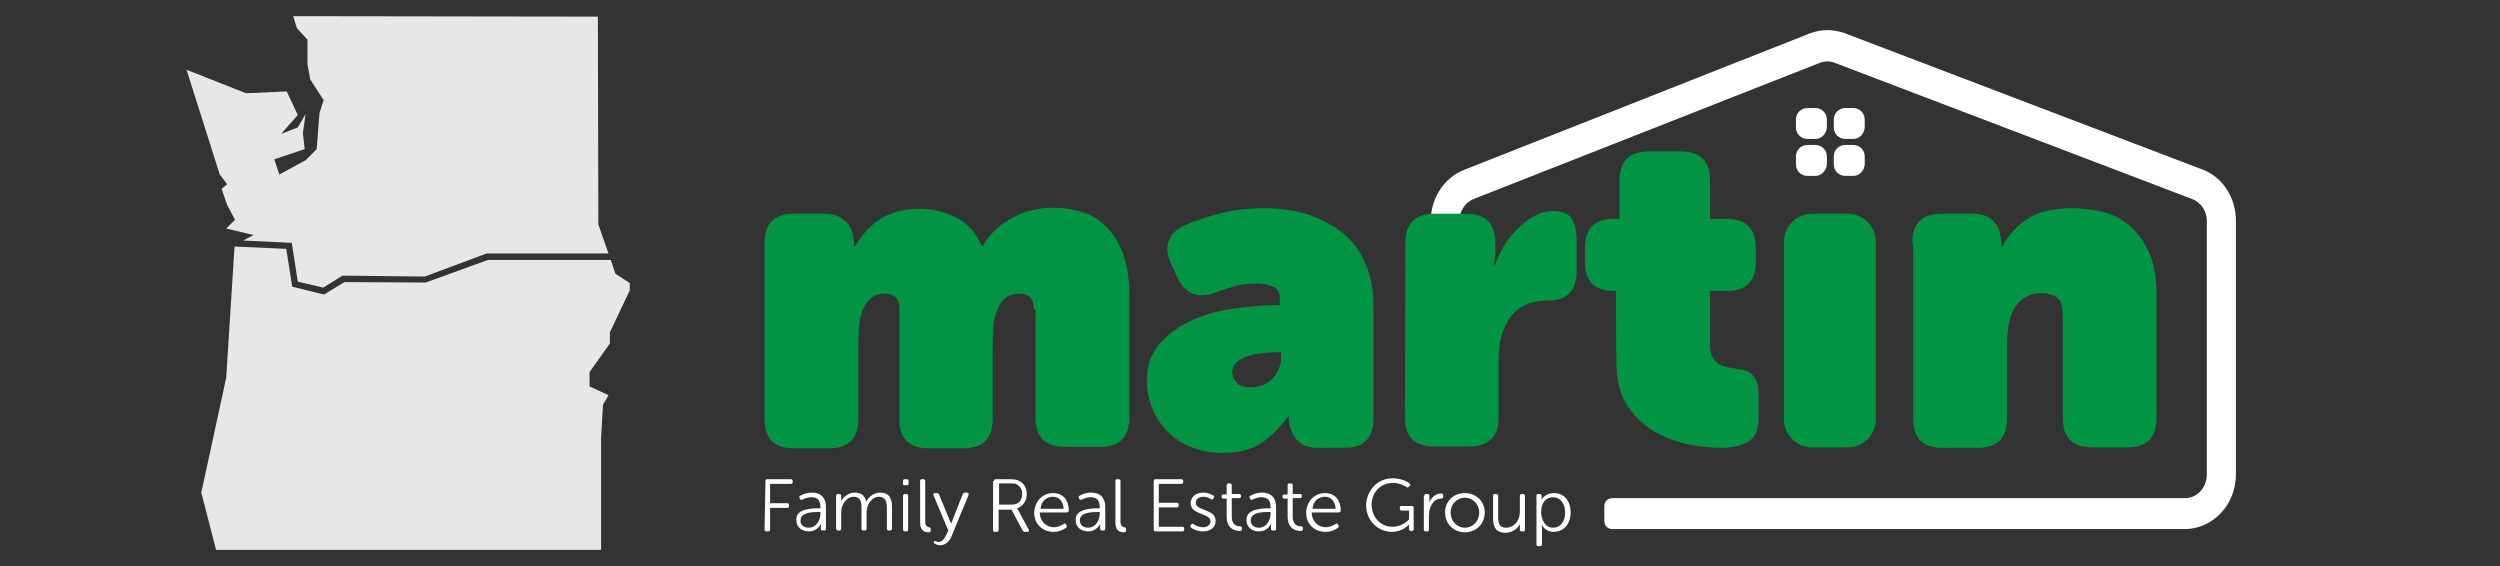 <?xml version="1.0" encoding="utf-8"?>
<!-- Generator: Adobe Illustrator 28.2.0, SVG Export Plug-In . SVG Version: 6.00 Build 0)  -->
<svg version="1.1" xmlns="http://www.w3.org/2000/svg" xmlns:xlink="http://www.w3.org/1999/xlink" x="0px" y="0px"
	 viewBox="0 0 541.5 122.6" style="enable-background:new 0 0 541.5 122.6;" xml:space="preserve">
<rect x="0" y="0" width="541.5" height="122.6" fill="#333333" stroke="none"/>
<style type="text/css">
	.st0{display:none;}
	.st1{display:inline;fill:#185294;stroke:#000000;stroke-miterlimit:10;}
	.st2{display:inline;}
	.st3{fill:#D8DECE;}
	.st4{display:inline;fill:#F1F2F2;}
	.st5{fill:#FFFFFF;stroke:#FFFFFF;stroke-width:1.189;stroke-miterlimit:10;}
	.st6{display:inline;fill:none;stroke:#FFFFFF;stroke-width:0.897;stroke-miterlimit:10;}
	.st7{fill:#808285;}
	.st8{display:inline;fill:#58595B;}
	.st9{display:none;enable-background:new    ;}
	.st10{display:inline;fill:#009444;}
	.st11{display:none;fill:none;stroke:#5E5E5E;stroke-width:2;stroke-miterlimit:10;}
	.st12{display:inline;fill:#999999;}
	.st13{clip-path:url(#SVGID_00000114044660193222498430000017862005366859011712_);}
	.st14{clip-path:url(#SVGID_00000014605480859067502680000014999646375365266616_);fill:#FFFFFF;}
	.st15{clip-path:url(#SVGID_00000145038574322209837540000000849514348441730465_);fill:#FFFFFF;}
	.st16{clip-path:url(#SVGID_00000154411541010940883820000008378619787945363611_);fill:#FFFFFF;}
	.st17{clip-path:url(#SVGID_00000171677862444791106290000012273115185278866876_);fill:#FFFFFF;}
	.st18{clip-path:url(#SVGID_00000102528467528758208610000008006892968894942619_);fill:#FFFFFF;}
	.st19{clip-path:url(#SVGID_00000133521328455077260280000015304429744948338878_);}
	.st20{enable-background:new    ;}
	.st21{fill:#FFFFFF;}
	.st22{clip-path:url(#SVGID_00000144330217209004337450000017688066072808058261_);fill:#009444;}
	.st23{clip-path:url(#SVGID_00000073707752841226689320000005687225668904125059_);fill:#009444;}
	.st24{clip-path:url(#SVGID_00000133491586893747596080000005914689027545979790_);fill:#009444;}
	.st25{clip-path:url(#SVGID_00000029732050291653470690000016643492878232115882_);fill:#009444;}
	.st26{clip-path:url(#SVGID_00000036225475250635087420000015130494597383284371_);fill:#009444;}
	.st27{clip-path:url(#SVGID_00000095323597578808999330000004787740528469335717_);fill:#009444;}
	.st28{fill:#E6E7E8;}
</style>
<g id="Layer_2" class="st0">
	<rect x="-12" y="-11" class="st1" width="596" height="161"/>
</g>
<g id="Layer_1">
	<g class="st0">
		<g class="st2">
			<path class="st3" d="M296.5-8.8c0,2.9-2.4,5.3-5.3,5.3H268c-2.9,0-5.3-2.4-5.3-5.3v-55.4c0-2.9,2.4-5.3,5.3-5.3h23.1
				c2.9,0,5.3,2.4,5.3,5.3v55.4C296.4-8.8,296.5-8.8,296.5-8.8z"/>
		</g>
		<g class="st2">
			<path class="st3" d="M40.8-3C33,0.6,26.6,10.7,26.6,19.3v118.5c0,8.6,7.1,15.8,15.7,15.8l128.8,1.2c8.6,0.1,22.7,0.1,31.4,0
				l128.8-1.2c8.6-0.1,15.7-7.2,15.7-15.8V19.3c0-8.6-6.4-18.7-14.2-22.3L201-64.6c-7.8-3.7-20.6-3.7-28.4,0L40.8-3z"/>
		</g>
	</g>
	<g class="st0">
		<rect x="188.7" y="-34.4" class="st4" width="15.4" height="15.5"/>
		<rect x="170.7" y="-16.4" class="st4" width="15.4" height="15.4"/>
		<rect x="188.7" y="-16.4" class="st4" width="15.4" height="15.4"/>
		<rect x="170.7" y="-34.4" class="st4" width="15.4" height="15.5"/>
	</g>
	<g class="st0">
		<g class="st2">
			<path class="st5" d="M45.4,90.6c0-0.6,0.2-1,0.8-1h7c0.6,0,1,0.4,1,1v0.6c0,0.6-0.4,0.8-1,0.8h-5.1v4.4h4.2c0.6,0,1,0.2,1,0.8
				v0.6c0,0.6-0.4,1-1,1h-4.2v5.2c0,0.6-0.2,1-0.8,1h-1c-0.6,0-0.8-0.2-0.8-1C45.4,104,45.4,90.6,45.4,90.6z"/>
			<path class="st5" d="M59,90.3c0.1-0.5,0.5-0.7,1-0.7h1.4c0.5,0,0.8,0.2,1,0.7l4.8,13.6c0.2,0.6-0.1,1.1-0.7,1.1h-1
				c-0.5,0-0.8-0.2-1-0.7l-1.1-3.2H58l-1.1,3.2c-0.1,0.5-0.5,0.7-1,0.7h-1c-0.7,0-1-0.4-0.7-1.1L59,90.3z M62.5,98.8l-1.3-4
				c-0.2-0.8-0.6-2.4-0.6-2.4l0,0c0,0-0.4,1.5-0.6,2.4l-1.4,4H62.5z"/>
			<path class="st5" d="M69.8,90.4c0.1-0.6,0.4-0.8,1-0.8H72c0.5,0,0.8,0.2,1,0.7l2.7,6.9c0.4,1,0.8,2.3,0.8,2.3l0,0
				c0,0,0.4-1.3,0.7-2.3l2.7-6.9c0.1-0.5,0.5-0.7,1.1-0.7h1.3c0.6,0,0.8,0.2,1,0.8l1.1,13.6c0,0.6-0.2,1-0.8,1h-1
				c-0.6,0-0.8-0.2-1-0.8L81,96.5c-0.1-1,0-2.4,0-2.4l0,0c0,0-0.5,1.4-0.8,2.4l-2.3,5.2c-0.1,0.5-0.5,0.7-1,0.7h-1
				c-0.5,0-0.8-0.2-1.1-0.7l-2.1-5.2C72.5,95.6,72,94,72,94l0,0c0,0,0,1.4,0,2.4l-0.6,7.7c0,0.6-0.4,0.8-1,0.8h-1
				c-0.6,0-1-0.4-0.8-1L69.8,90.4z"/>
			<path class="st5" d="M87.4,90.6c0-0.6,0.2-1,0.8-1h1.1c0.6,0,0.8,0.4,0.8,1v13.6c0,0.6-0.2,1-0.8,1h-1c-0.6,0-0.8-0.2-0.8-1
				L87.4,90.6L87.4,90.6z"/>
			<path class="st5" d="M93.7,90.6c0-0.6,0.2-1,0.8-1h1c0.6,0,0.8,0.4,0.8,1v12h5.7c0.6,0,1,0.2,1,0.8v0.6c0,0.6-0.2,1-1,1h-7.5
				c-0.6,0-0.8-0.2-0.8-1V90.6L93.7,90.6z"/>
			<path class="st5" d="M106.8,98.5l-4.4-7.8c-0.4-0.6-0.1-1.1,0.6-1.1h1.2c0.5,0,0.8,0.2,1.1,0.7l2,3.8c0.5,1,1,2,1,2l0,0
				c0,0,0.5-1.1,1-2l2-3.8c0.2-0.5,0.5-0.7,1.1-0.7h1.2c0.7,0,1,0.5,0.6,1.1l-4.5,7.8v5.5c0,0.6-0.2,1-0.8,1h-1c-0.6,0-1-0.2-1-1
				L106.8,98.5L106.8,98.5z"/>
			<path class="st5" d="M121.5,90.6c0-0.6,0.2-1,0.8-1h4.2c1.5,0,2.3,0.1,2.9,0.4c1.5,0.6,2.5,2.1,2.5,4.2c0,1.8-1,3.6-2.5,4.2l0,0
				c0,0,0.2,0.2,0.5,0.8l2.5,4.6c0.4,0.6,0.1,1.1-0.6,1.1h-1.2c-0.5,0-0.8-0.2-1.1-0.6l-2.6-5.1h-2.6v4.9c0,0.6-0.2,1-0.8,1h-1
				c-0.6,0-0.8-0.2-0.8-1C121.5,104,121.5,90.6,121.5,90.6z M126.8,96.8c1.4,0,2.4-1,2.4-2.5c0-1-0.4-1.8-1.2-2.1
				c-0.4-0.2-0.8-0.2-1.7-0.2h-2v4.8C124.3,96.8,126.8,96.8,126.8,96.8z"/>
			<path class="st5" d="M135,90.6c0-0.6,0.2-1,0.8-1h7.4c0.6,0,1,0.4,1,1v0.6c0,0.6-0.4,0.8-1,0.8h-5.5v4h4.3c0.6,0,1,0.2,1,0.8v0.6
				c0,0.6-0.4,1-1,1h-4.3v4.2h5.8c0.6,0,1,0.2,1,0.8v0.6c0,0.6-0.4,1-1,1h-7.6c-0.6,0-0.8-0.2-0.8-1L135,90.6L135,90.6z"/>
			<path class="st5" d="M150.2,90.3c0.1-0.5,0.5-0.7,1.1-0.7h1.3c0.5,0,0.8,0.2,1.1,0.7l4.8,13.6c0.2,0.6-0.1,1.1-0.7,1.1h-1
				c-0.5,0-0.8-0.2-1.1-0.7l-1.1-3.2h-5.4l-1.1,3.2c-0.1,0.5-0.5,0.7-1.1,0.7h-1c-0.7,0-1-0.4-0.7-1.1L150.2,90.3z M153.9,98.8
				l-1.3-4c-0.2-0.8-0.6-2.4-0.6-2.4l0,0c0,0-0.4,1.5-0.6,2.4l-1.4,4H153.9z"/>
			<path class="st5" d="M160.5,90.6c0-0.6,0.2-1,0.8-1h1c0.6,0,0.8,0.4,0.8,1v12h5.7c0.6,0,1,0.2,1,0.8v0.6c0,0.6-0.2,1-1,1h-7.5
				c-0.6,0-0.8-0.2-0.8-1V90.6L160.5,90.6z"/>
			<path class="st5" d="M177.1,90.6c0-0.6,0.2-1,0.8-1h7.4c0.6,0,1,0.4,1,1v0.6c0,0.6-0.4,0.8-1,0.8h-5.5v4h4.3c0.6,0,1,0.2,1,0.8
				v0.6c0,0.6-0.4,1-1,1h-4.3v4.2h5.8c0.6,0,1,0.2,1,0.8v0.6c0,0.6-0.4,1-1,1H178c-0.6,0-0.8-0.2-0.8-1L177.1,90.6L177.1,90.6z"/>
			<path class="st5" d="M188.2,102.5l0.5-0.7c0.4-0.5,0.7-0.5,1.3-0.2c0.5,0.4,1.5,1.1,3.1,1.1c1.4,0,2.3-0.7,2.3-1.8
				c0-2.9-7.1-2.3-7.1-7.1c0-2.7,2.3-4.4,5.1-4.4c1.8,0,3.3,0.7,3.9,1.2c0.5,0.4,0.5,0.7,0.2,1.2l-0.4,0.7c-0.4,0.6-0.7,0.5-1.2,0.2
				c-0.6-0.4-1.4-0.8-2.6-0.8c-1.4,0-2.3,0.7-2.3,1.7c0,2.9,7.1,2.1,7.1,7c0,2.5-1.9,4.5-5,4.5c-2.1,0-3.9-1-4.6-1.5
				C188.1,103.4,187.9,103.1,188.2,102.5z"/>
			<path class="st5" d="M204.1,92h-4c-0.6,0-1-0.2-1-0.8v-0.6c0-0.6,0.2-1,1-1H211c0.6,0,0.8,0.4,0.8,1v0.6c0,0.6-0.2,0.8-0.8,0.8
				h-4v12c0,0.6-0.2,1-1,1h-1c-0.6,0-0.8-0.2-0.8-1L204.1,92L204.1,92z"/>
			<path class="st5" d="M215.6,90.3c0.1-0.5,0.5-0.7,1.1-0.7h1.3c0.5,0,0.8,0.2,1.1,0.7l4.8,13.6c0.2,0.6-0.1,1.1-0.7,1.1h-1
				c-0.5,0-0.8-0.2-1.1-0.7L220,101h-5.4l-1.1,3.2c-0.1,0.5-0.5,0.7-1.1,0.7h-1c-0.7,0-1-0.4-0.7-1.1L215.6,90.3z M219.3,98.8
				l-1.3-4c-0.2-0.8-0.6-2.4-0.6-2.4l0,0c0,0-0.4,1.5-0.6,2.4l-1.4,4H219.3z"/>
			<path class="st5" d="M227.9,92h-4c-0.6,0-1-0.2-1-0.8v-0.6c0-0.6,0.2-1,1-1h10.9c0.6,0,0.8,0.4,0.8,1v0.6c0,0.6-0.2,0.8-0.8,0.8
				h-4v12c0,0.6-0.2,1-1,1h-1c-0.6,0-0.8-0.2-0.8-1L227.9,92L227.9,92z"/>
			<path class="st5" d="M237.5,90.6c0-0.6,0.2-1,0.8-1h7.4c0.6,0,1,0.4,1,1v0.6c0,0.6-0.4,0.8-1,0.8h-5.5v4h4.3c0.6,0,1,0.2,1,0.8
				v0.6c0,0.6-0.4,1-1,1h-4.3v4.2h5.8c0.6,0,1,0.2,1,0.8v0.6c0,0.6-0.4,1-1,1h-7.6c-0.6,0-0.8-0.2-0.8-1L237.5,90.6L237.5,90.6z"/>
			<path class="st5" d="M261.7,89.4c2.5,0,4.3,1,5,1.4c0.5,0.4,0.5,0.7,0.2,1.3l-0.4,0.6c-0.4,0.5-0.7,0.5-1.2,0.2
				c-0.7-0.4-1.8-1-3.4-1c-3.3,0-5.1,2.4-5.1,5.4c0,3.2,2.3,5.5,5.1,5.5c2.5,0,3.8-1.7,3.8-1.7v-1.7h-1.4c-0.6,0-1-0.4-1-1v-0.6
				c0-0.6,0.4-1,1-1h3.1c0.6,0,0.8,0.2,0.8,1v6.3c0,0.6-0.2,1-0.8,1H267c-0.6,0-0.8-0.2-0.8-0.7V104c0-0.2,0-0.4,0-0.4l0,0
				c0,0-1.5,1.7-4.5,1.7c-4,0-7.5-3.2-7.5-7.8C253.9,92.8,257.2,89.4,261.7,89.4z"/>
			<path class="st5" d="M271,90.6c0-0.6,0.2-1,0.8-1h4.2c1.5,0,2.3,0.1,2.9,0.4c1.5,0.6,2.5,2.1,2.5,4.2c0,1.8-1,3.6-2.5,4.2l0,0
				c0,0,0.2,0.2,0.5,0.8l2.5,4.6c0.4,0.6,0.1,1.1-0.6,1.1h-1.2c-0.5,0-0.8-0.2-1.1-0.6l-2.6-5.1h-2.6v4.9c0,0.6-0.2,1-0.8,1h-1
				c-0.6,0-0.8-0.2-0.8-1L271,90.6L271,90.6z M276.3,96.8c1.4,0,2.4-1,2.4-2.5c0-1-0.4-1.8-1.2-2.1c-0.4-0.2-0.8-0.2-1.7-0.2h-2v4.8
				C273.8,96.8,276.3,96.8,276.3,96.8z"/>
			<path class="st5" d="M291.4,89.4c4.6,0,7.8,3.4,7.8,7.8c0,4.5-3.2,8.1-7.8,8.1s-7.8-3.6-7.8-8.1
				C283.5,92.8,286.7,89.4,291.4,89.4z M291.4,102.7c3,0,5-2.4,5-5.5c0-3-2.1-5.2-5-5.2s-5,2.3-5,5.2
				C286.4,100.3,288.4,102.7,291.4,102.7z"/>
			<path class="st5" d="M301.7,90.6c0-0.6,0.2-1,0.8-1h1c0.6,0,1,0.4,1,1v8.9c0,2,1.3,3.2,3.3,3.2s3.4-1.2,3.4-3.2v-8.9
				c0-0.6,0.2-1,0.8-1h1c0.6,0,0.8,0.4,0.8,1v8.9c0,3.4-2.4,5.7-6.1,5.7s-6.1-2.4-6.1-5.7L301.7,90.6L301.7,90.6z"/>
			<path class="st5" d="M317.3,90.6c0-0.6,0.2-1,0.8-1h5c2.9,0,4.9,2,4.9,5s-2,5-4.9,5H320v4.4c0,0.6-0.2,1-0.8,1h-1
				c-0.6,0-0.8-0.2-0.8-1L317.3,90.6L317.3,90.6z M322.6,97.2c1.7,0,2.5-1.1,2.5-2.6s-1-2.6-2.5-2.6H320v5.2H322.6L322.6,97.2z"/>
		</g>
		<line class="st6" x1="45.8" y1="111.9" x2="330.5" y2="111.9"/>
		<line class="st6" x1="45.8" y1="83.6" x2="330.5" y2="83.6"/>
	</g>
	<g class="st0">
		<g class="st2">
			<g>
				<path class="st7" d="M542.9,91.7v-0.5h0.2c0.2,0,0.3,0.1,0.3,0.2s-0.1,0.3-0.3,0.3H542.9z M543.7,92.6l-0.3-0.8
					c0.2-0.2,0.2-0.2,0.2-0.4c0-0.3-0.2-0.4-0.5-0.4h-0.4v1.6h0.2v-0.7h0.3l0.3,0.7C543.5,92.6,543.7,92.6,543.7,92.6z"/>
				<path class="st7" d="M543.2,90.6c-0.7,0-1.3,0.6-1.3,1.3s0.6,1.3,1.3,1.3s1.3-0.6,1.3-1.3C544.4,91.1,543.9,90.6,543.2,90.6
					 M543.2,93.3c-0.8,0-1.5-0.7-1.5-1.4c0-0.8,0.7-1.4,1.5-1.4s1.5,0.7,1.5,1.4C544.6,92.6,544,93.3,543.2,93.3"/>
			</g>
			<polygon class="st7" points="466.6,78.3 462.7,90.4 458,78.4 456.8,78.4 462.4,93.2 462.9,93.2 467,80.1 471.1,93.2 471.6,93.2 
				477.3,78.4 476,78.4 471.4,90.4 467.4,78.3 			"/>
			<polygon class="st7" points="482.1,78.3 482.1,93 489.3,93 489.3,92.1 483.3,92.1 483.3,78.3 			"/>
			<polygon class="st7" points="491.4,78.3 491.4,93 498.6,93 498.6,92.1 492.5,92.1 492.5,78.3 			"/>
			<rect x="500.6" y="78.3" class="st7" width="1.1" height="14.7"/>
			<rect x="478.9" y="78.3" class="st7" width="1.1" height="14.7"/>
			<path class="st7" d="M509.7,80.1l2.8,6.9h-5.6L509.7,80.1z M509.4,78.3l-6,14.7h1.1l2.1-5.1h6.4l2,5.1h1.1L510,78.3H509.4z"/>
			<polygon class="st7" points="529.9,78.4 524.3,85.2 518.8,78.4 517.6,78.4 517.6,93 518.8,93 518.8,80 518.8,80 524.3,86.9 
				529.9,80 529.9,80 529.9,93 531.1,93 531.1,78.4 			"/>
			<g>
				<path class="st7" d="M540.5,80.8c-0.9-1.2-2.2-1.5-3.3-1.5c-1.8,0-3.1,1.2-3.1,2.8c0,3.9,7,2,7,7.2c0,2.2-1.9,4-4.2,4
					c-1.2,0-2.5-0.3-3.8-1.3v-1.3c1.4,1.3,2.6,1.6,3.7,1.6c1.7,0,3.1-1.3,3.1-2.9c0-4.2-7-2.3-7-7.2c0-2.2,1.9-3.9,4.2-3.9
					c1.2,0,2.7,0.5,3.4,1.3L540.5,80.8L540.5,80.8z"/>
			</g>
			<polygon class="st7" points="420.1,78.4 420.1,93.1 427.6,93.1 427.6,91.2 422.2,91.2 422.2,78.4 			"/>
			<polygon class="st7" points="429,78.4 429,93.1 436.5,93.1 436.5,91.2 431.1,91.2 431.1,78.4 			"/>
			<polygon class="st7" points="437.9,78.4 437.9,93.1 446.4,93.1 446.4,91.2 440,91.2 440,86.6 446,86.6 446,84.7 440,84.7 
				440,80.3 446.2,80.3 446.2,78.4 			"/>
			<g>
				<path class="st7" d="M449.9,84.8v-4.6h1.4c2,0,2.9,0.8,2.9,2.2c0,1.2-0.6,2.4-2.9,2.4H449.9z M457.2,93.1l-2.7-6.9
					c1.6-1.3,1.8-2.2,1.8-3.7c0-2.5-1.9-4.1-4.8-4.1h-3.7v14.7h2.1v-6.6c0,0,1.7,0,2.5,0l2.6,6.6H457.2z"/>
			</g>
			<polygon class="st7" points="410.2,78.4 410.2,93 418.7,93 418.7,91.2 412.3,91.2 412.3,86.6 418.3,86.6 418.3,84.7 412.3,84.7 
				412.3,80.3 418.5,80.3 418.5,78.4 			"/>
			<polygon class="st7" points="406.4,78.4 405.7,79.2 400.3,85.1 400.3,78.4 398.2,78.4 398.2,93 400.3,93 400.3,88 402.6,85.4 
				405.7,93 407.9,93 407.9,93 407.1,91.1 404.1,83.8 407.3,80.3 409,78.4 			"/>
		</g>
		<polygon class="st8" points="398.2,26.6 398.2,71 404.4,71 404.4,60.6 408.9,56.1 415.2,71 421.5,71 413.1,51.2 419,44.7 
			430.4,71 432.8,71 441.3,50.7 449.9,71 452.3,71 465.3,41 458.9,41 451.1,59.2 443.5,41 439.1,41 431.5,59.2 423.6,41 415.4,41 
			404.4,52.1 404.4,26.6 		"/>
	</g>
	<g class="st9">
		<path class="st10" d="M45.5,31.5c0-3.4,1.8-5.2,5.2-5.2H56c3.4,0,5.1,1.8,5.1,5.2v0.9c0,0.5-0.1,1.2-0.1,1.2h0.2
			c2.3-3.4,6.8-8.4,14.5-8.4c6.2,0,11.1,2.7,13.6,8.2h0.2c2.6-4.1,8.3-8.2,15.6-8.2c8.9,0,15.8,4.8,15.8,18.3v26.4
			c0,3.4-1.8,5.2-5.2,5.2h-6c-3.4,0-5.2-1.8-5.2-5.2V46.2c0-3.6-0.7-6.2-3.8-6.2c-7.1,0-9.4,7.1-9.4,14.4v15.4
			c0,3.4-1.8,5.2-5.2,5.2h-6c-3.4,0-5.2-1.8-5.2-5.2V46.2c0-3.6-0.7-6.2-3.8-6.2c-7.5,0-9.4,7.7-9.4,14.4v15.4
			c0,3.4-1.8,5.2-5.2,5.2h-6c-3.4,0-5.2-1.8-5.2-5.2V31.5H45.5z"/>
		<path class="st10" d="M154.2,44.7h1.4v-0.9c0-4.1-3.3-5.4-6.9-5.4c-3.1,0-6.3,1-8.8,2.2c-3.1,1.3-5.5,0.8-7-2.3l-1.1-2.4
			c-1.4-2.9-0.9-5.5,2.1-7c3.7-1.7,9.4-3.8,16.4-3.8c13.4,0,21.8,7.5,21.8,19.9v24.8c0,3.4-1.8,5.2-5.2,5.2h-4.5
			c-3.4,0-5.2-1.7-5.2-5.3v-0.4c0-0.6,0.1-0.9,0.1-0.9h-0.2c0,0-4.6,7.8-14.4,7.8c-9.4,0-15.9-6.4-15.9-14.9
			C126.6,48.3,142.2,44.7,154.2,44.7z M147.5,64c4.7,0,8.3-4.6,8.3-8.6V54h-1.5c-5,0-11.5,1.3-11.5,5.8
			C142.8,62.1,144.4,64,147.5,64z"/>
		<path class="st10" d="M180.9,31.5c0-3.4,1.8-5.2,5.2-5.2h5.3c3.4,0,5.2,1.8,5.2,5.2v3c0,1.6-0.2,3-0.2,3h0.2
			c1.6-5,6.8-11.7,13-11.7c3.3,0,4.5,1.8,4.5,5.2v5.3c0,3.4-1.8,5.2-5.2,5.2c-7.8,0-11.6,6.6-11.6,14.6v13.7c0,3.4-1.8,5.2-5.2,5.2
			h-6c-3.4,0-5.2-1.8-5.2-5.2V31.5z"/>
		<path class="st10" d="M222.6,39.9h-1.4c-3.3,0-5.1-1.8-5.1-5.2v-2.4c0-3.4,1.8-5.2,5.2-5.2h1.8v-8.8c0-3.4,1.8-5.2,5.2-5.2h5.5
			c3.4,0,5.2,1.8,5.2,5.2v8.8h5c3.4,0,5.2,1.8,5.2,5.2v2.4c0,3.4-1.8,5.2-5.1,5.2H239v14.8c0,4.2,2.7,5.8,5.7,6.2
			c3.8,0.5,5.2,1.6,5.2,5.2v4.3c0,3.9-2.4,5.2-6.7,5.2c-7.2,0-20.5-3.3-20.5-17.8L222.6,39.9L222.6,39.9z"/>
		<path class="st10" d="M257,31.5c0-3.4,1.8-5.2,5.2-5.2h6c3.4,0,5.2,1.8,5.2,5.2v38.4c0,3.4-1.8,5.2-5.2,5.2h-6
			c-3.4,0-5.2-1.8-5.2-5.2V31.5z M257.2,14.9v-2.4c0-3.4,1.8-5.2,5.2-5.2h5.6c3.4,0,5.2,1.8,5.2,5.2v2.4c0,3.4-1.8,5.2-5.2,5.2h-5.6
			C259,20.1,257.2,18.3,257.2,14.9z"/>
		<path class="st10" d="M283.1,31.5c0-3.4,1.8-5.2,5.2-5.2h5.3c3.4,0,5.1,1.8,5.1,5.2v0.9c0,0.5-0.1,1.2-0.1,1.2h0.2
			c2.3-3.8,6.9-8.4,15.5-8.4c9.8,0,17.5,4.5,17.5,18.3v26.4c0,3.4-1.8,5.2-5.2,5.2h-6c-3.4,0-5.2-1.8-5.2-5.2V46.5
			c0-4.5-1.8-6.4-5.4-6.4c-7.3,0-10.6,6.1-10.6,13V70c0,3.4-1.8,5.2-5.2,5.2h-6c-3.4,0-5.2-1.8-5.2-5.2V31.5H283.1z"/>
	</g>
	<line class="st11" x1="367.7" y1="26.6" x2="367.7" y2="104.1"/>
	<g class="st0">
		<path class="st12" d="M481.4,41.8h-2.1v-0.5c0-0.5-0.1-0.9-0.3-1.3c-0.2-0.4-0.6-0.5-1.2-0.5c-0.3,0-0.5,0.1-0.7,0.2
			c-0.2,0.1-0.3,0.3-0.4,0.4c-0.1,0.2-0.2,0.4-0.2,0.6s-0.1,0.5-0.1,0.7c0,0.3,0,0.5,0,0.7s0.1,0.4,0.2,0.5c0.1,0.2,0.2,0.3,0.4,0.4
			c0.2,0.1,0.4,0.2,0.7,0.3l1.6,0.7c0.5,0.2,0.9,0.4,1.2,0.6c0.3,0.2,0.5,0.5,0.7,0.9c0.2,0.3,0.3,0.7,0.3,1.1
			c0.1,0.4,0.1,0.9,0.1,1.5s-0.1,1.2-0.2,1.8s-0.3,1-0.6,1.4c-0.3,0.4-0.7,0.7-1.2,0.9s-1.1,0.3-1.7,0.3c-0.5,0-1-0.1-1.4-0.3
			s-0.8-0.4-1.2-0.8c-0.3-0.3-0.6-0.7-0.8-1.1c-0.2-0.4-0.3-0.9-0.3-1.4v-0.8h2.1v0.7c0,0.4,0.1,0.7,0.3,1.1
			c0.2,0.3,0.6,0.5,1.2,0.5c0.4,0,0.6-0.1,0.9-0.2s0.4-0.3,0.5-0.5s0.2-0.4,0.2-0.7s0-0.6,0-0.9c0-0.4,0-0.7,0-1s-0.1-0.5-0.2-0.6
			c-0.1-0.2-0.2-0.3-0.4-0.4c-0.2-0.1-0.4-0.2-0.6-0.3l-1.5-0.6c-0.9-0.4-1.5-0.9-1.9-1.5c-0.3-0.6-0.5-1.4-0.5-2.3
			c0-0.6,0.1-1.1,0.2-1.6c0.2-0.5,0.4-0.9,0.7-1.3c0.3-0.4,0.7-0.7,1.1-0.9c0.5-0.2,1-0.3,1.6-0.3c0.5,0,1,0.1,1.5,0.3
			c0.4,0.2,0.8,0.5,1.1,0.8c0.6,0.7,1,1.4,1,2.3v1.1C481.5,41.8,481.4,41.8,481.4,41.8z"/>
		<path class="st12" d="M489.9,37.5v11.6c0,0.5-0.1,0.9-0.3,1.4c-0.2,0.4-0.4,0.8-0.7,1.1s-0.7,0.6-1.1,0.8s-0.9,0.3-1.3,0.3
			s-0.9-0.1-1.3-0.3s-0.8-0.4-1.1-0.8c-0.3-0.3-0.6-0.7-0.8-1.1c-0.2-0.4-0.3-0.9-0.3-1.4V37.5h2.1v11.4c0,0.5,0.1,0.9,0.4,1.2
			s0.6,0.4,0.9,0.4s0.7-0.1,0.9-0.4s0.4-0.6,0.4-1.2V37.5H489.9z"/>
		<path class="st12" d="M491.9,52.5v-15h2.1l3.2,9l0,0v-9h2.1v15h-2l-3.3-9l0,0v9H491.9z"/>
		<path class="st12" d="M508.2,41.8h-2.1v-0.5c0-0.5-0.1-0.9-0.3-1.3s-0.6-0.5-1.2-0.5c-0.3,0-0.5,0.1-0.7,0.2
			c-0.2,0.1-0.3,0.3-0.4,0.4c-0.1,0.2-0.2,0.4-0.2,0.6s-0.1,0.5-0.1,0.7c0,0.3,0,0.5,0,0.7s0.1,0.4,0.2,0.5c0.1,0.2,0.2,0.3,0.4,0.4
			c0.2,0.1,0.4,0.2,0.7,0.3l1.6,0.7c0.5,0.2,0.9,0.4,1.2,0.6s0.5,0.5,0.7,0.9c0.2,0.3,0.3,0.7,0.3,1.1c0.1,0.4,0.1,0.9,0.1,1.5
			s-0.1,1.2-0.2,1.8s-0.3,1-0.6,1.4c-0.3,0.4-0.7,0.7-1.2,0.9s-1.1,0.3-1.7,0.3c-0.5,0-1-0.1-1.4-0.3s-0.8-0.4-1.2-0.8
			s-0.6-0.7-0.8-1.1c-0.2-0.4-0.3-0.9-0.3-1.4v-0.8h2.1v0.7c0,0.4,0.1,0.7,0.3,1.1c0.2,0.3,0.6,0.5,1.2,0.5c0.4,0,0.6-0.1,0.8-0.2
			s0.4-0.3,0.5-0.5s0.2-0.4,0.2-0.7s0-0.6,0-0.9c0-0.4,0-0.7,0-1s-0.1-0.5-0.2-0.6c-0.1-0.2-0.2-0.3-0.4-0.4s-0.4-0.2-0.6-0.3
			l-1.5-0.6c-0.9-0.4-1.5-0.9-1.9-1.5c-0.3-0.6-0.5-1.4-0.5-2.3c0-0.6,0.1-1.1,0.2-1.6s0.4-0.9,0.7-1.3c0.3-0.4,0.7-0.7,1.1-0.9
			c0.5-0.2,1-0.3,1.6-0.3c0.5,0,1,0.1,1.5,0.3c0.4,0.2,0.8,0.5,1.1,0.8c0.6,0.7,1,1.4,1,2.3L508.2,41.8L508.2,41.8z"/>
		<path class="st12" d="M509.8,52.5v-15h6.4v2H512v4.4h3.7v2H512v4.4h4.2v2.1L509.8,52.5L509.8,52.5z"/>
		<path class="st12" d="M519,52.5v-13h-2.5v-2h7.1v2h-2.5v12.9L519,52.5L519,52.5z"/>
		<path class="st12" d="M481.3,66.2v0.9c0,0.5-0.1,0.9-0.3,1.3s-0.4,0.8-0.7,1.1s-0.7,0.6-1.1,0.8c-0.4,0.2-0.9,0.3-1.3,0.3
			s-0.8-0.1-1.2-0.2c-0.4-0.1-0.8-0.3-1.1-0.6c-0.3-0.3-0.6-0.6-0.8-1.1c-0.2-0.4-0.3-1-0.3-1.7v-8.2c0-0.5,0.1-0.9,0.3-1.4
			s0.4-0.8,0.7-1.1c0.3-0.3,0.7-0.5,1.1-0.7s0.9-0.3,1.4-0.3c1,0,1.8,0.3,2.5,1c0.3,0.3,0.5,0.7,0.7,1.1c0.2,0.4,0.3,0.9,0.3,1.4
			v0.8h-2.1v-0.7c0-0.4-0.1-0.8-0.4-1.1c-0.2-0.3-0.6-0.5-1-0.5c-0.5,0-0.9,0.2-1.1,0.5s-0.3,0.7-0.3,1.2v7.6c0,0.4,0.1,0.8,0.3,1.1
			c0.2,0.3,0.5,0.4,1,0.4c0.1,0,0.3,0,0.5-0.1s0.3-0.1,0.5-0.2c0.1-0.1,0.2-0.3,0.3-0.5c0.1-0.2,0.1-0.4,0.1-0.7v-0.7h2V66.2z"/>
		<path class="st12" d="M482.9,59.1c0-0.6,0.1-1.1,0.3-1.6s0.5-0.8,0.8-1.2c0.3-0.3,0.7-0.5,1.1-0.7s0.9-0.2,1.3-0.2
			s0.9,0.1,1.3,0.2c0.4,0.2,0.8,0.4,1.2,0.7c0.3,0.3,0.6,0.7,0.8,1.2s0.3,1,0.3,1.6V67c0,0.6-0.1,1.2-0.3,1.6
			c-0.2,0.4-0.5,0.8-0.8,1.1c-0.4,0.3-0.7,0.5-1.2,0.7c-0.4,0.2-0.9,0.2-1.3,0.2s-0.9-0.1-1.3-0.2c-0.4-0.2-0.8-0.4-1.1-0.7
			c-0.3-0.3-0.6-0.7-0.8-1.1c-0.2-0.4-0.3-1-0.3-1.6V59.1z M485,66.9c0,0.5,0.1,0.9,0.4,1.1s0.6,0.4,1,0.4s0.7-0.1,1-0.4
			c0.3-0.2,0.4-0.6,0.4-1.1V59c0-0.5-0.1-0.9-0.4-1.1c-0.3-0.2-0.6-0.4-1-0.4s-0.7,0.1-1,0.4c-0.3,0.2-0.4,0.6-0.4,1.1V66.9z"/>
		<path class="st12" d="M492,70.5v-15h3.4c2.5,0,3.8,1.5,3.8,4.4c0,0.9-0.1,1.6-0.4,2.2s-0.8,1.1-1.4,1.5l2.3,6.8h-2.3l-2-6.4h-1.3
			v6.4L492,70.5L492,70.5z M494.1,57.5v4.7h1.2c0.4,0,0.7-0.1,0.9-0.2s0.4-0.3,0.5-0.5s0.2-0.4,0.2-0.7s0.1-0.6,0.1-1s0-0.7-0.1-1
			c0-0.3-0.1-0.5-0.3-0.7c-0.3-0.4-0.8-0.6-1.5-0.6H494.1z"/>
		<path class="st12" d="M500.9,70.5v-15h3.4c2.5,0,3.8,1.5,3.8,4.4c0,0.9-0.1,1.6-0.4,2.2s-0.8,1.1-1.4,1.5l2.3,6.8h-2.3l-2-6.4H503
			v6.4L500.9,70.5L500.9,70.5z M503.1,57.5v4.7h1.2c0.4,0,0.7-0.1,0.9-0.2s0.4-0.3,0.5-0.5s0.2-0.4,0.2-0.7s0.1-0.6,0.1-1
			s0-0.7-0.1-1c0-0.3-0.1-0.5-0.3-0.7c-0.3-0.4-0.8-0.6-1.5-0.6H503.1z"/>
		<path class="st12" d="M509.9,70.5v-15h2.1v15H509.9z"/>
		<path class="st12" d="M514.2,70.5v-15h3.2c1.2,0,2.2,0.3,2.8,1c0.6,0.7,1,1.6,1,2.9v7c0,1.4-0.3,2.4-1,3.1s-1.7,1-2.9,1H514.2z
			 M516.3,57.5v10.9h1c0.6,0,1-0.2,1.3-0.5s0.4-0.8,0.4-1.4v-7.2c0-0.6-0.1-1-0.4-1.4c-0.2-0.3-0.7-0.5-1.3-0.5h-1V57.5z"/>
		<path class="st12" d="M523,59.1c0-0.6,0.1-1.1,0.3-1.6s0.5-0.8,0.8-1.2c0.3-0.3,0.7-0.5,1.1-0.7c0.4-0.2,0.9-0.2,1.3-0.2
			c0.4,0,0.9,0.1,1.3,0.2c0.4,0.2,0.8,0.4,1.2,0.7c0.3,0.3,0.6,0.7,0.8,1.2c0.2,0.5,0.3,1,0.3,1.6V67c0,0.6-0.1,1.2-0.3,1.6
			c-0.2,0.4-0.5,0.8-0.8,1.1c-0.4,0.3-0.7,0.5-1.2,0.7c-0.4,0.2-0.9,0.2-1.3,0.2c-0.4,0-0.9-0.1-1.3-0.2c-0.4-0.2-0.8-0.4-1.1-0.7
			c-0.3-0.3-0.6-0.7-0.8-1.1s-0.3-1-0.3-1.6V59.1z M525.1,66.9c0,0.5,0.1,0.9,0.4,1.1s0.6,0.4,1,0.4s0.7-0.1,1-0.4
			c0.3-0.2,0.4-0.6,0.4-1.1V59c0-0.5-0.1-0.9-0.4-1.1c-0.3-0.2-0.6-0.4-1-0.4s-0.7,0.1-1,0.4c-0.3,0.2-0.4,0.6-0.4,1.1V66.9z"/>
		<path class="st12" d="M532,70.5v-15h3.4c2.5,0,3.8,1.5,3.8,4.4c0,0.9-0.1,1.6-0.4,2.2c-0.3,0.6-0.8,1.1-1.4,1.5l2.3,6.8h-2.3
			l-2-6.4h-1.3v6.4L532,70.5L532,70.5z M534.2,57.5v4.7h1.2c0.4,0,0.7-0.1,0.9-0.2c0.2-0.1,0.4-0.3,0.5-0.5s0.2-0.4,0.2-0.7
			s0.1-0.6,0.1-1s0-0.7-0.1-1c0-0.3-0.1-0.5-0.3-0.7c-0.3-0.4-0.8-0.6-1.5-0.6H534.2z"/>
	</g>
	<g id="Artwork_119_00000168090323369445406480000000738731736421997244_">
		<g>
			<g>
				<g>
					<defs>
						<rect id="SVGID_1_" x="164.2" y="6.5" width="320.1" height="112"/>
					</defs>
					<clipPath id="SVGID_00000106830205543325379990000009443292406532777104_">
						<use xlink:href="#SVGID_1_"  style="overflow:visible;"/>
					</clipPath>
					<g style="clip-path:url(#SVGID_00000106830205543325379990000009443292406532777104_);">
						<g>
							<g>
								<defs>
									<rect id="SVGID_00000134948125151762274590000013183499382665262764_" x="164.2" y="6.5" width="320.1" height="112"/>
								</defs>
								<clipPath id="SVGID_00000088123602739823262640000009780382945696664215_">
									<use xlink:href="#SVGID_00000134948125151762274590000013183499382665262764_"  style="overflow:visible;"/>
								</clipPath>
								<path style="clip-path:url(#SVGID_00000088123602739823262640000009780382945696664215_);fill:#FFFFFF;" d="M477,36.7
									L399.6,7.2c-2.5-0.9-5.1-0.9-7.5,0l-75,29.6c-4.3,1.7-7.2,6.1-7.2,11.1V54c0,0.9,0.7,1.7,1.7,1.7h2.8c0.9,0,1.7-0.7,1.7-1.7
									v-6.2c0-2.1,1.3-4,3.1-4.7l75-29.5c0.5-0.2,1.1-0.3,1.6-0.3c0.5,0,1.1,0.1,1.6,0.3l77.4,29.5c1.9,0.7,3.2,2.6,3.2,4.7v55
									c0,2.8-2.1,5.1-4.7,5.1H349.2c-0.9,0-1.7,0.7-1.7,1.7v3.3c0,0.9,0.7,1.7,1.7,1.7h124c6.1,0,11.1-5.3,11.1-11.8V47.8
									C484.3,42.8,481.4,38.3,477,36.7"/>
							</g>
						</g>
						<g>
							<g>
								<defs>
									<rect id="SVGID_00000023961197146999837020000016863233947307062190_" x="164.2" y="6.5" width="320.1" height="112"/>
								</defs>
								<clipPath id="SVGID_00000085237476248963482020000014905378066487424182_">
									<use xlink:href="#SVGID_00000023961197146999837020000016863233947307062190_"  style="overflow:visible;"/>
								</clipPath>
								<path style="clip-path:url(#SVGID_00000085237476248963482020000014905378066487424182_);fill:#FFFFFF;" d="M393.2,30.1
									h-1.7c-1.4,0-2.5-1.1-2.5-2.5v-1.7c0-1.4,1.1-2.5,2.5-2.5h1.7c1.4,0,2.5,1.1,2.5,2.5v1.7C395.6,29,394.5,30.1,393.2,30.1"/>
							</g>
						</g>
						<g>
							<g>
								<defs>
									<rect id="SVGID_00000157306405337568491720000018158464289627991710_" x="164.2" y="6.5" width="320.1" height="112"/>
								</defs>
								<clipPath id="SVGID_00000013872143898185928110000010180226452091373703_">
									<use xlink:href="#SVGID_00000157306405337568491720000018158464289627991710_"  style="overflow:visible;"/>
								</clipPath>
								<path style="clip-path:url(#SVGID_00000013872143898185928110000010180226452091373703_);fill:#FFFFFF;" d="M401.4,30.1
									h-1.7c-1.4,0-2.5-1.1-2.5-2.5v-1.7c0-1.4,1.1-2.5,2.5-2.5h1.7c1.4,0,2.5,1.1,2.5,2.5v1.7C403.8,29,402.7,30.1,401.4,30.1"/>
							</g>
						</g>
						<g>
							<g>
								<defs>
									<rect id="SVGID_00000142871330654722885880000000102795161172663212_" x="164.2" y="6.5" width="320.1" height="112"/>
								</defs>
								<clipPath id="SVGID_00000047770575214549108870000007122376238907959734_">
									<use xlink:href="#SVGID_00000142871330654722885880000000102795161172663212_"  style="overflow:visible;"/>
								</clipPath>
								<path style="clip-path:url(#SVGID_00000047770575214549108870000007122376238907959734_);fill:#FFFFFF;" d="M393.2,38.1
									h-1.7c-1.4,0-2.5-1.1-2.5-2.5v-1.7c0-1.4,1.1-2.5,2.5-2.5h1.7c1.4,0,2.5,1.1,2.5,2.5v1.7C395.6,37,394.5,38.1,393.2,38.1"/>
							</g>
						</g>
						<g>
							<g>
								<defs>
									<rect id="SVGID_00000060018347440811454850000017343203666787021449_" x="164.2" y="6.5" width="320.1" height="112"/>
								</defs>
								<clipPath id="SVGID_00000053507830353879036740000003811908298016904634_">
									<use xlink:href="#SVGID_00000060018347440811454850000017343203666787021449_"  style="overflow:visible;"/>
								</clipPath>
								<path style="clip-path:url(#SVGID_00000053507830353879036740000003811908298016904634_);fill:#FFFFFF;" d="M401.4,38.1
									h-1.7c-1.4,0-2.5-1.1-2.5-2.5v-1.7c0-1.4,1.1-2.5,2.5-2.5h1.7c1.4,0,2.5,1.1,2.5,2.5v1.7C403.8,37,402.7,38.1,401.4,38.1"/>
							</g>
						</g>
						<g>
							<g>
								<defs>
									<rect id="SVGID_00000049924840120585508170000007720720760765658296_" x="164.2" y="6.5" width="320.1" height="112"/>
								</defs>
								<clipPath id="SVGID_00000170249862085344339920000016345703015373849261_">
									<use xlink:href="#SVGID_00000049924840120585508170000007720720760765658296_"  style="overflow:visible;"/>
								</clipPath>
								<g style="clip-path:url(#SVGID_00000170249862085344339920000016345703015373849261_);">
									<g class="st20">
										<path class="st21" d="M165.8,104.2c0-0.3,0.1-0.4,0.4-0.4h5.1c0.3,0,0.4,0.2,0.4,0.4v0.2c0,0.3-0.2,0.4-0.4,0.4h-4.5v4.2
											h3.7c0.3,0,0.4,0.1,0.4,0.4v0.2c0,0.3-0.1,0.4-0.4,0.4h-3.7v4.7c0,0.3-0.2,0.4-0.4,0.4H166c-0.3,0-0.4-0.2-0.4-0.4
											L165.8,104.2L165.8,104.2z"/>
									</g>
									<g class="st20">
										<path class="st21" d="M177.2,110.1h0.5v-0.3c0-1.6-0.8-2.1-2-2.1c-0.9,0-1.6,0.4-1.9,0.5c-0.2,0.1-0.4,0.1-0.5-0.1
											l-0.1-0.2c-0.1-0.2-0.1-0.5,0.1-0.5c0.5-0.3,1.3-0.7,2.6-0.7c1.9,0,3,1.1,3,3.1v4.7c0,0.3-0.1,0.4-0.4,0.4h-0.3
											c-0.3,0-0.4-0.1-0.4-0.4v-0.6c0-0.4,0.1-0.6,0.1-0.6l0,0c0,0-0.7,1.8-2.7,1.8c-1.4,0-2.7-0.8-2.7-2.4
											C172.2,110.3,175.6,110.1,177.2,110.1z M175.2,114.3c1.6,0,2.5-1.6,2.5-3v-0.4h-0.5c-1.3,0-3.8,0.1-3.8,1.8
											C173.3,113.6,174,114.3,175.2,114.3z"/>
										<path class="st21" d="M181.1,107.4c0-0.3,0.2-0.4,0.4-0.4h0.3c0.3,0,0.4,0.2,0.4,0.4v0.9c0,0.4-0.1,0.5-0.1,0.5l0,0
											c0.4-1.1,1.7-2.1,3-2.1c1.5,0,2.3,0.7,2.5,2l0,0c0.5-1,1.6-2,3-2c1.9,0,2.6,1.1,2.6,3.1v4.7c0,0.3-0.2,0.4-0.4,0.4h-0.3
											c-0.3,0-0.4-0.2-0.4-0.4v-4.5c0-1.3-0.3-2.4-1.7-2.4c-1.6,0-2.7,1.7-2.7,3.4v3.5c0,0.3-0.1,0.4-0.4,0.4H187
											c-0.3,0-0.4-0.2-0.4-0.4v-4.5c0-1.2-0.2-2.4-1.7-2.4c-1.6,0-2.7,1.7-2.7,3.4v3.5c0,0.3-0.1,0.4-0.4,0.4h-0.3
											c-0.3,0-0.4-0.2-0.4-0.4L181.1,107.4L181.1,107.4z"/>
										<path class="st21" d="M195.6,104.7v-0.5c0-0.3,0.1-0.4,0.4-0.4h0.4c0.3,0,0.4,0.2,0.4,0.4v0.5c0,0.3-0.1,0.4-0.4,0.4H196
											C195.7,105.2,195.6,105,195.6,104.7z M195.6,107.4c0-0.3,0.2-0.4,0.4-0.4h0.3c0.3,0,0.4,0.2,0.4,0.4v7.3
											c0,0.3-0.1,0.4-0.4,0.4H196c-0.3,0-0.4-0.2-0.4-0.4V107.4z"/>
									</g>
									<g class="st20">
										<path class="st21" d="M199.3,104.2c0-0.3,0.1-0.4,0.4-0.4h0.3c0.3,0,0.4,0.2,0.4,0.4v8.8c0,1,0.5,1.1,0.8,1.2
											c0.2,0,0.4,0.1,0.4,0.4v0.3c0,0.3-0.1,0.4-0.5,0.4c-0.6,0-1.8-0.2-1.8-2L199.3,104.2L199.3,104.2z"/>
									</g>
									<g class="st20">
										<path class="st21" d="M202.6,117.2c0.2,0.1,0.5,0.2,0.7,0.2c0.7,0,1.2-0.6,1.6-1.4l0.5-1.1l-3.2-7.6
											c-0.1-0.3,0-0.5,0.3-0.5h0.4c0.3,0,0.4,0.1,0.5,0.3l2.3,5.6c0.2,0.4,0.3,0.8,0.3,0.8l0,0c0,0,0.1-0.5,0.3-0.8l2.2-5.6
											c0.1-0.2,0.2-0.4,0.5-0.4h0.4c0.3,0,0.5,0.2,0.4,0.5l-3.8,9.2c-0.5,1-1.3,1.7-2.4,1.7c-0.5,0-0.8-0.2-1.1-0.3
											c-0.2-0.1-0.3-0.4-0.2-0.5l0.1-0.2C202.2,117.2,202.4,117.2,202.6,117.2z"/>
									</g>
									<g class="st20">
										<path class="st21" d="M215.3,104.2c0-0.3,0.1-0.4,0.4-0.4h3c1.1,0,1.6,0.1,2.1,0.4c1,0.5,1.6,1.5,1.6,2.8
											c0,1.6-0.9,2.7-2.1,3.1l0,0c0,0,0.1,0.2,0.3,0.5l2.2,4.1c0.2,0.3,0,0.5-0.3,0.5h-0.5c-0.2,0-0.4-0.1-0.5-0.3l-2.4-4.5
											h-2.8v4.4c0,0.3-0.2,0.4-0.4,0.4h-0.4c-0.3,0-0.4-0.2-0.4-0.4V104.2z M219.2,109.3c1.4,0,2.2-0.9,2.2-2.4
											c0-0.9-0.5-1.6-1.2-2c-0.4-0.2-0.6-0.2-1.5-0.2h-2.3v4.6C216.4,109.3,219.2,109.3,219.2,109.3z"/>
									</g>
									<g class="st20">
										<path class="st21" d="M228.1,106.8c2.2,0,3.4,1.6,3.4,3.8c0,0.2-0.2,0.4-0.5,0.4h-5.8c0.1,2.1,1.5,3.2,3.1,3.2
											c1,0,1.7-0.5,2.1-0.7c0.2-0.2,0.4-0.1,0.5,0.1l0.1,0.2c0.1,0.2,0.1,0.4-0.1,0.5c-0.5,0.4-1.4,0.9-2.7,0.9
											c-2.4,0-4.2-1.7-4.2-4.2C224.2,108.4,225.9,106.8,228.1,106.8z M230.4,110.2c-0.1-1.7-1.1-2.6-2.3-2.6
											c-1.4,0-2.6,0.9-2.7,2.6H230.4z"/>
										<path class="st21" d="M237.7,110.1h0.5v-0.3c0-1.6-0.8-2.1-2-2.1c-0.9,0-1.6,0.4-1.9,0.5c-0.2,0.1-0.4,0.1-0.5-0.1
											l-0.1-0.2c-0.1-0.2-0.1-0.5,0.1-0.5c0.5-0.3,1.3-0.7,2.6-0.7c1.9,0,3,1.1,3,3.1v4.7c0,0.3-0.1,0.4-0.4,0.4h-0.3
											c-0.3,0-0.4-0.1-0.4-0.4v-0.6c0-0.4,0.1-0.6,0.1-0.6l0,0c0,0-0.7,1.8-2.7,1.8c-1.4,0-2.7-0.8-2.7-2.4
											C232.8,110.3,236.2,110.1,237.7,110.1z M235.7,114.3c1.6,0,2.5-1.6,2.5-3v-0.4h-0.5c-1.3,0-3.8,0.1-3.8,1.8
											C233.9,113.6,234.5,114.3,235.7,114.3z"/>
										<path class="st21" d="M241.6,104.2c0-0.3,0.1-0.4,0.4-0.4h0.3c0.3,0,0.4,0.2,0.4,0.4v8.8c0,1,0.5,1.1,0.8,1.2
											c0.2,0,0.4,0.1,0.4,0.4v0.3c0,0.3-0.1,0.4-0.5,0.4c-0.6,0-1.8-0.2-1.8-2L241.6,104.2L241.6,104.2z"/>
										<path class="st21" d="M249.9,104.2c0-0.3,0.1-0.4,0.4-0.4h5.6c0.3,0,0.4,0.2,0.4,0.4v0.2c0,0.3-0.2,0.4-0.4,0.4H251v4.1
											h3.9c0.3,0,0.4,0.1,0.4,0.4v0.2c0,0.3-0.2,0.4-0.4,0.4H251v4.2h5.1c0.3,0,0.4,0.2,0.4,0.4v0.2c0,0.3-0.2,0.4-0.4,0.4h-5.8
											c-0.3,0-0.4-0.2-0.4-0.4L249.9,104.2L249.9,104.2z"/>
										<path class="st21" d="M257.9,113.8l0.1-0.2c0.2-0.2,0.4-0.2,0.5-0.1c0.4,0.3,1.1,0.7,2.1,0.7c0.9,0,1.6-0.5,1.6-1.3
											c0-1.8-4.3-1.3-4.3-3.9c0-1.5,1.3-2.3,2.7-2.3c1.2,0,1.9,0.5,2.2,0.6c0.2,0.1,0.3,0.4,0.1,0.5l-0.1,0.2
											c-0.1,0.2-0.4,0.3-0.5,0.1c-0.3-0.2-0.9-0.5-1.7-0.5c-0.8,0-1.6,0.4-1.6,1.3c0,1.8,4.3,1.3,4.3,3.9c0,1.4-1.1,2.3-2.7,2.3
											c-1.4,0-2.4-0.6-2.7-0.9C257.8,114.2,257.8,114,257.9,113.8z"/>
										<path class="st21" d="M265.7,108H265c-0.3,0-0.4-0.1-0.4-0.4v-0.1c0-0.3,0.1-0.4,0.4-0.4h0.7v-2c0-0.3,0.2-0.4,0.4-0.4
											h0.3c0.3,0,0.4,0.2,0.4,0.4v1.9h1.6c0.3,0,0.4,0.2,0.4,0.4v0.1c0,0.3-0.2,0.4-0.4,0.4h-1.6v4c0,1.8,1.1,2.1,1.7,2.1
											c0.4,0,0.5,0.1,0.5,0.4v0.2c0,0.3-0.1,0.4-0.5,0.4c-1.7,0-2.8-1.1-2.8-3V108L265.7,108z"/>
									</g>
									<g class="st20">
										<path class="st21" d="M274.7,110.1h0.5v-0.3c0-1.6-0.8-2.1-2-2.1c-0.9,0-1.6,0.4-1.9,0.5c-0.2,0.1-0.4,0.1-0.5-0.1
											l-0.1-0.2c-0.1-0.2-0.1-0.5,0.1-0.5c0.5-0.3,1.3-0.7,2.6-0.7c1.9,0,3,1.1,3,3.1v4.7c0,0.3-0.1,0.4-0.4,0.4h-0.3
											c-0.3,0-0.4-0.1-0.4-0.4v-0.6c0-0.4,0.1-0.6,0.1-0.6l0,0c0,0-0.7,1.8-2.7,1.8c-1.4,0-2.7-0.8-2.7-2.4
											C269.8,110.3,273.2,110.1,274.7,110.1z M272.7,114.3c1.6,0,2.5-1.6,2.5-3v-0.4h-0.5c-1.3,0-3.8,0.1-3.8,1.8
											C270.9,113.6,271.5,114.3,272.7,114.3z"/>
									</g>
									<g class="st20">
										<path class="st21" d="M278.8,108h-0.6c-0.3,0-0.4-0.1-0.4-0.4v-0.1c0-0.3,0.1-0.4,0.4-0.4h0.7v-2c0-0.3,0.2-0.4,0.4-0.4
											h0.3c0.3,0,0.4,0.2,0.4,0.4v1.9h1.6c0.3,0,0.4,0.2,0.4,0.4v0.1c0,0.3-0.2,0.4-0.4,0.4h-1.6v4c0,1.8,1.1,2.1,1.7,2.1
											c0.4,0,0.5,0.1,0.5,0.4v0.2c0,0.3-0.1,0.4-0.5,0.4c-1.7,0-2.8-1.1-2.8-3V108L278.8,108z"/>
									</g>
									<g class="st20">
										<path class="st21" d="M287,106.8c2.2,0,3.4,1.6,3.4,3.8c0,0.2-0.2,0.4-0.5,0.4h-5.8c0.1,2.1,1.5,3.2,3.1,3.2
											c1,0,1.7-0.5,2.1-0.7c0.2-0.2,0.4-0.1,0.5,0.1l0.1,0.2c0.1,0.2,0.1,0.4-0.1,0.5c-0.5,0.4-1.4,0.9-2.7,0.9
											c-2.4,0-4.2-1.7-4.2-4.2C283.1,108.4,284.8,106.8,287,106.8z M289.3,110.2c-0.1-1.7-1.1-2.6-2.3-2.6
											c-1.4,0-2.6,0.9-2.7,2.6H289.3z"/>
										<path class="st21" d="M301.6,103.6c1.9,0,3.2,0.7,3.7,1.1c0.2,0.2,0.2,0.4,0.1,0.5l-0.2,0.2c-0.2,0.2-0.4,0.3-0.5,0.1
											c-0.5-0.3-1.6-0.9-3-0.9c-2.7,0-4.6,2.1-4.6,4.7c0,2.7,1.9,4.8,4.5,4.8c2.3,0,3.6-1.6,3.6-1.6v-1.9h-1.6
											c-0.3,0-0.4-0.2-0.4-0.4v-0.2c0-0.3,0.1-0.4,0.4-0.4h2.2c0.3,0,0.4,0.2,0.4,0.4v4.6c0,0.3-0.1,0.4-0.4,0.4h-0.2
											c-0.3,0-0.4-0.2-0.4-0.4v-0.5c0-0.2,0-0.5,0-0.5l0,0c0,0-1.3,1.6-3.7,1.6c-3.1,0-5.6-2.5-5.6-5.8
											C296,106.2,298.4,103.6,301.6,103.6z"/>
									</g>
									<g class="st20">
										<path class="st21" d="M308.5,107.4c0-0.3,0.2-0.4,0.4-0.4h0.3c0.3,0,0.4,0.2,0.4,0.4v1.1c0,0.4-0.1,0.6-0.1,0.6l0,0
											c0.4-1.2,1.3-2.2,2.6-2.2c0.3,0,0.5,0.1,0.5,0.4v0.3c0,0.3-0.2,0.4-0.5,0.4c-1.7,0-2.6,1.9-2.6,3.7v3
											c0,0.3-0.1,0.4-0.4,0.4h-0.3c-0.3,0-0.4-0.2-0.4-0.4V107.4z"/>
									</g>
									<g class="st20">
										<path class="st21" d="M317.3,106.8c2.4,0,4.3,1.8,4.3,4.2c0,2.5-1.9,4.3-4.3,4.3c-2.4,0-4.3-1.8-4.3-4.3
											S314.9,106.8,317.3,106.8z M317.3,114.3c1.7,0,3.1-1.4,3.1-3.3c0-1.8-1.4-3.2-3.1-3.2c-1.7,0-3.1,1.4-3.1,3.2
											S315.5,114.3,317.3,114.3z"/>
										<path class="st21" d="M323.4,107.4c0-0.3,0.1-0.4,0.4-0.4h0.3c0.3,0,0.4,0.2,0.4,0.4v4.5c0,1.3,0.2,2.4,1.7,2.4
											c1.8,0,3-1.6,3-3.4v-3.5c0-0.3,0.2-0.4,0.4-0.4h0.3c0.3,0,0.4,0.2,0.4,0.4v7.3c0,0.3-0.1,0.4-0.4,0.4h-0.3
											c-0.3,0-0.4-0.2-0.4-0.4v-0.9c0-0.4,0.1-0.5,0.1-0.5l0,0c-0.3,0.8-1.4,2.1-3.2,2.1c-1.9,0-2.7-1-2.7-3.1L323.4,107.4
											L323.4,107.4z"/>
										<path class="st21" d="M332.8,107.4c0-0.3,0.1-0.4,0.4-0.4h0.3c0.3,0,0.4,0.2,0.4,0.4v0.5c0,0.4-0.1,0.5-0.1,0.5l0,0
											c0,0,0.7-1.6,2.8-1.6c2.2,0,3.6,1.7,3.6,4.2c0,2.6-1.6,4.2-3.7,4.2c-1.9,0-2.6-1.6-2.6-1.6l0,0c0,0,0.1,0.3,0.1,0.7v3.6
											c0,0.3-0.2,0.4-0.4,0.4h-0.4c-0.3,0-0.4-0.2-0.4-0.4V107.4z M336.4,114.3c1.5,0,2.6-1.2,2.6-3.3c0-2-1.1-3.3-2.6-3.3
											c-1.4,0-2.6,1-2.6,3.3C333.9,112.7,334.7,114.3,336.4,114.3z"/>
									</g>
								</g>
							</g>
						</g>
						<g>
							<g>
								<defs>
									<rect id="SVGID_00000155140842189426798820000000171817615003851405_" x="164.2" y="6.5" width="320.1" height="112"/>
								</defs>
								<clipPath id="SVGID_00000034776841016506415100000005964931462940219014_">
									<use xlink:href="#SVGID_00000155140842189426798820000000171817615003851405_"  style="overflow:visible;"/>
								</clipPath>
								<path style="clip-path:url(#SVGID_00000034776841016506415100000005964931462940219014_);fill:#009444;" d="M223.9,67
									c0-1.3-0.3-2.1-0.8-2.6c-0.5-0.5-1.3-0.8-2.2-0.8c-1.5,0-2.6,0.4-3.4,1.2s-1.4,1.8-1.8,3.1c-0.4,1.3-0.6,2.6-0.6,4.2
									c-0.1,1.6-0.1,3-0.1,4.5v14.2c0,4.2-2.1,6.3-6.3,6.3h-7.6c-4.2,0-6.3-2.1-6.3-6.3V67c0-1.3-0.3-2.1-0.8-2.6
									c-0.5-0.5-1.3-0.8-2.2-0.8c-1.5,0-2.6,0.4-3.4,1.2s-1.4,1.8-1.8,3.1c-0.4,1.3-0.6,2.6-0.6,4.2c-0.1,1.6-0.1,3-0.1,4.5v14.2
									c0,4.2-2.1,6.3-6.4,6.3h-7.6c-4.2,0-6.3-2.1-6.3-6.3V52.6c0-4.2,2.1-6.3,6.3-6.3h6.8c1.7,0,3.2,0.5,4.5,1.7
									c1.2,1.1,1.8,2.9,1.8,5.4h0.2c0.5-1,1.3-1.9,2-2.9c0.8-1,1.7-1.8,2.8-2.6s2.4-1.5,3.8-1.9c1.5-0.5,3.2-0.8,5.2-0.8
									c2.7,0,5.4,0.6,7.9,1.8c2.6,1.3,4.5,3.4,5.8,6.3h0.2c1.1-2.2,3-4.1,5.8-5.8c2.7-1.6,5.9-2.5,9.6-2.5c2.1,0,4.1,0.3,6,0.9
									c1.9,0.5,3.7,1.6,5.2,3.1c1.6,1.5,2.7,3.4,3.7,5.8c0.9,2.4,1.4,5.4,1.4,8.9v26.8c0,4.2-2.1,6.3-6.3,6.3h-7.6
									c-4.3,0-6.4-2.1-6.4-6.3V67H223.9z"/>
							</g>
						</g>
						<g>
							<g>
								<defs>
									<rect id="SVGID_00000109002311930642495130000014671611300490894488_" x="164.2" y="6.5" width="320.1" height="112"/>
								</defs>
								<clipPath id="SVGID_00000062898031734424393710000007675227209941852576_">
									<use xlink:href="#SVGID_00000109002311930642495130000014671611300490894488_"  style="overflow:visible;"/>
								</clipPath>
								<path style="clip-path:url(#SVGID_00000062898031734424393710000007675227209941852576_);fill:#009444;" d="M248.4,82.4
									c0-3,0.8-5.5,2.5-7.6c1.6-2,3.8-3.7,6.4-5c2.6-1.3,5.6-2.3,8.9-2.8c3.3-0.5,6.7-0.9,10-0.9h1v-1.6c0-1.3-0.5-2.1-1.7-2.5
									c-1.2-0.5-2.4-0.6-3.7-0.6c-1.3,0-2.6,0.2-4,0.5c-1.5,0.4-2.8,0.8-4.1,1.3c-1.9,0.8-3.7,1-5.1,0.5c-1.5-0.5-2.6-1.6-3.5-3.5
									l-1.4-2.9c-0.8-1.8-1.1-3.5-0.6-4.9c0.4-1.5,1.5-2.6,3.3-3.5c2.1-1,4.7-1.8,7.6-2.6c2.9-0.8,6.2-1.2,9.8-1.2
									c3.7,0,6.9,0.5,9.9,1.5c2.9,1,5.4,2.4,7.5,4.2c2.1,1.8,3.7,4,4.7,6.7c1.1,2.6,1.6,5.6,1.6,8.8v24.4c0,4.2-2.1,6.3-6.3,6.3
									h-5.8c-3.9,0-6-2.3-6.3-6.8h-0.2c-1.4,2.1-3.1,3.9-5.3,5.5s-5.1,2.4-8.9,2.4c-2.6,0-4.8-0.5-6.8-1.3c-2-0.8-3.7-2-5.1-3.4
									c-1.4-1.5-2.5-3.1-3.2-4.9C248.8,86.5,248.4,84.4,248.4,82.4 M266.9,80.6c0,0.7,0.3,1.5,0.9,2.2c0.5,0.7,1.6,1.1,3.1,1.1
									c1.9,0,3.5-0.6,4.7-1.9s1.9-2.8,1.9-4.7v-1h-1.1c-2.8,0-5.1,0.4-6.8,1.1C267.8,78.2,266.9,79.2,266.9,80.6"/>
							</g>
						</g>
						<g>
							<g>
								<defs>
									<rect id="SVGID_00000082364288994882168440000000589574708289555845_" x="164.2" y="6.5" width="320.1" height="112"/>
								</defs>
								<clipPath id="SVGID_00000124152583626291216990000003792326511267477404_">
									<use xlink:href="#SVGID_00000082364288994882168440000000589574708289555845_"  style="overflow:visible;"/>
								</clipPath>
								<path style="clip-path:url(#SVGID_00000124152583626291216990000003792326511267477404_);fill:#009444;" d="M304.4,52.6
									c0-4.2,2.1-6.3,6.3-6.3h6.8c4.3,0,6.4,2.1,6.4,6.3v1.9c0,0.4,0,0.7-0.1,1.1c0,0.4-0.1,0.6-0.1,0.9c-0.1,0.3-0.1,0.5-0.1,0.9
									h0.2c0.4-1.1,1-2.4,1.7-3.7c0.8-1.4,1.7-2.6,2.9-3.8c1.1-1.2,2.4-2.2,3.7-3c1.4-0.8,2.7-1.2,4.2-1.2c2,0,3.4,0.5,4.1,1.6
									c0.7,1.1,1.1,2.7,1.1,4.7v6.7c0,4.3-2.1,6.4-6.2,6.4c-3.7,0-6.3,1.2-8.1,3.5c-1.7,2.4-2.6,5.4-2.6,9v12.8
									c0,4.2-2.1,6.3-6.4,6.3h-7.6c-4.2,0-6.3-2.1-6.3-6.3L304.4,52.6L304.4,52.6z"/>
							</g>
						</g>
						<g>
							<g>
								<defs>
									<rect id="SVGID_00000173119941272168663410000009487774898925670296_" x="164.2" y="6.5" width="320.1" height="112"/>
								</defs>
								<clipPath id="SVGID_00000167397199399862304610000005058121846626473661_">
									<use xlink:href="#SVGID_00000173119941272168663410000009487774898925670296_"  style="overflow:visible;"/>
								</clipPath>
								<path style="clip-path:url(#SVGID_00000167397199399862304610000005058121846626473661_);fill:#009444;" d="M350,63h-0.5
									c-4.2,0-6.2-2.1-6.2-6.3v-3c0-4.2,2.1-6.3,6.2-6.3h1.3v-8.3c0-4.2,2.1-6.3,6.3-6.3h6.9c4.3,0,6.4,2.1,6.4,6.3v8.3h3.5
									c4.3,0,6.4,2.1,6.4,6.3v3c0,4.2-2.1,6.3-6.2,6.3h-3.7V75c0,2.6,1.4,4.2,4.2,4.6c1.2,0.2,2.1,0.4,2.9,0.5s1.4,0.5,1.9,0.9
									c0.5,0.5,0.8,1,1.1,1.6c0.2,0.6,0.4,1.6,0.4,2.6v5.5c0,2.4-0.7,4-2.1,4.9c-1.4,0.9-3.5,1.4-6.2,1.4c-1.6,0-3.7-0.2-6.2-0.6
									c-2.6-0.5-5-1.3-7.5-2.6c-2.4-1.3-4.5-3.2-6.2-5.6c-1.7-2.4-2.6-5.7-2.6-9.7L350,63L350,63z"/>
							</g>
						</g>
						<g>
							<g>
								<defs>
									<rect id="SVGID_00000031175984142286498220000017197155739731082133_" x="164.2" y="6.5" width="320.1" height="112"/>
								</defs>
								<clipPath id="SVGID_00000183963660076501310940000012343276800176789655_">
									<use xlink:href="#SVGID_00000031175984142286498220000017197155739731082133_"  style="overflow:visible;"/>
								</clipPath>
								<path style="clip-path:url(#SVGID_00000183963660076501310940000012343276800176789655_);fill:#009444;" d="M414.2,52.6
									c0-4.2,2.1-6.3,6.3-6.3h6.8c4.2,0,6.2,2.4,6.2,7.1h0.2c1.4-2.6,3.2-4.6,5.5-6c2.3-1.5,5.5-2.3,9.6-2.3
									c2.3,0,4.5,0.3,6.7,0.8c2.2,0.5,4.1,1.6,5.8,3c1.7,1.5,3.1,3.4,4.2,5.8c1.1,2.4,1.6,5.5,1.6,9.1v26.8c0,4.2-2.1,6.3-6.4,6.3
									h-7.6c-4.2,0-6.3-2.1-6.3-6.3V68.2c0-1.8-0.4-3.1-1.2-3.7c-0.8-0.6-1.9-1-3.3-1c-1.6,0-2.8,0.4-3.8,1
									c-1,0.6-1.8,1.6-2.4,2.6c-0.5,1.1-0.9,2.3-1.1,3.7c-0.2,1.4-0.3,2.6-0.3,3.9v16c0,4.2-2.1,6.3-6.4,6.3h-7.6
									c-4.2,0-6.3-2.1-6.3-6.3v-38H414.2z"/>
							</g>
						</g>
						<g>
							<g>
								<defs>
									<rect id="SVGID_00000088855352321619192910000001134465229947378592_" x="164.2" y="6.5" width="320.1" height="112"/>
								</defs>
								<clipPath id="SVGID_00000003806853379663318540000005150788530238096313_">
									<use xlink:href="#SVGID_00000088855352321619192910000001134465229947378592_"  style="overflow:visible;"/>
								</clipPath>
								<path style="clip-path:url(#SVGID_00000003806853379663318540000005150788530238096313_);fill:#009444;" d="M400.2,96.9
									h-7.7c-3.4,0-6.1-2.7-6.1-6.1V52.4c0-3.4,2.7-6.1,6.1-6.1h7.7c3.4,0,6.1,2.7,6.1,6.1v38.3C406.4,94,403.7,96.9,400.2,96.9"
									/>
							</g>
						</g>
					</g>
				</g>
			</g>
		</g>
	</g>
	<polygon class="st28" points="130.2,94.9 130.2,94.8 130.6,87.7 131.8,85.6 127.7,83.7 127.7,80.6 132.1,74.4 132.1,72 136.4,62.9 
		136.4,61.3 133.3,59.3 132.3,56.3 105.7,56.3 92.2,61.2 74.6,61.1 70.2,63.8 63.3,62.1 62,53.9 50.8,53.4 49,81.8 43.6,106.7 
		46.8,119.1 130.2,119.1 	"/>
	<polygon class="st28" points="49.2,39.9 48,40.9 49.2,44.4 50.9,47.6 49,49.5 54.9,50.9 52.7,52.1 63.2,52.6 64.5,61 70,62.3 
		74.2,59.7 92,59.9 105.4,54.9 131.8,54.9 129.6,48.6 129.6,48.5 129.5,3.6 63.5,3.5 64.3,6.1 66.6,8.6 66.6,13.9 67.2,17.2 
		70.1,21.7 69.2,24.5 68.6,32.3 66.2,34.7 60.5,37.8 59.4,34.5 66,32.3 65.6,28.8 66.2,24.7 64.5,27.6 60.9,29 64.5,24.9 62.1,19.8 
		53.3,20.2 40.4,15.1 47.6,37.8 	"/>
</g>
</svg>
